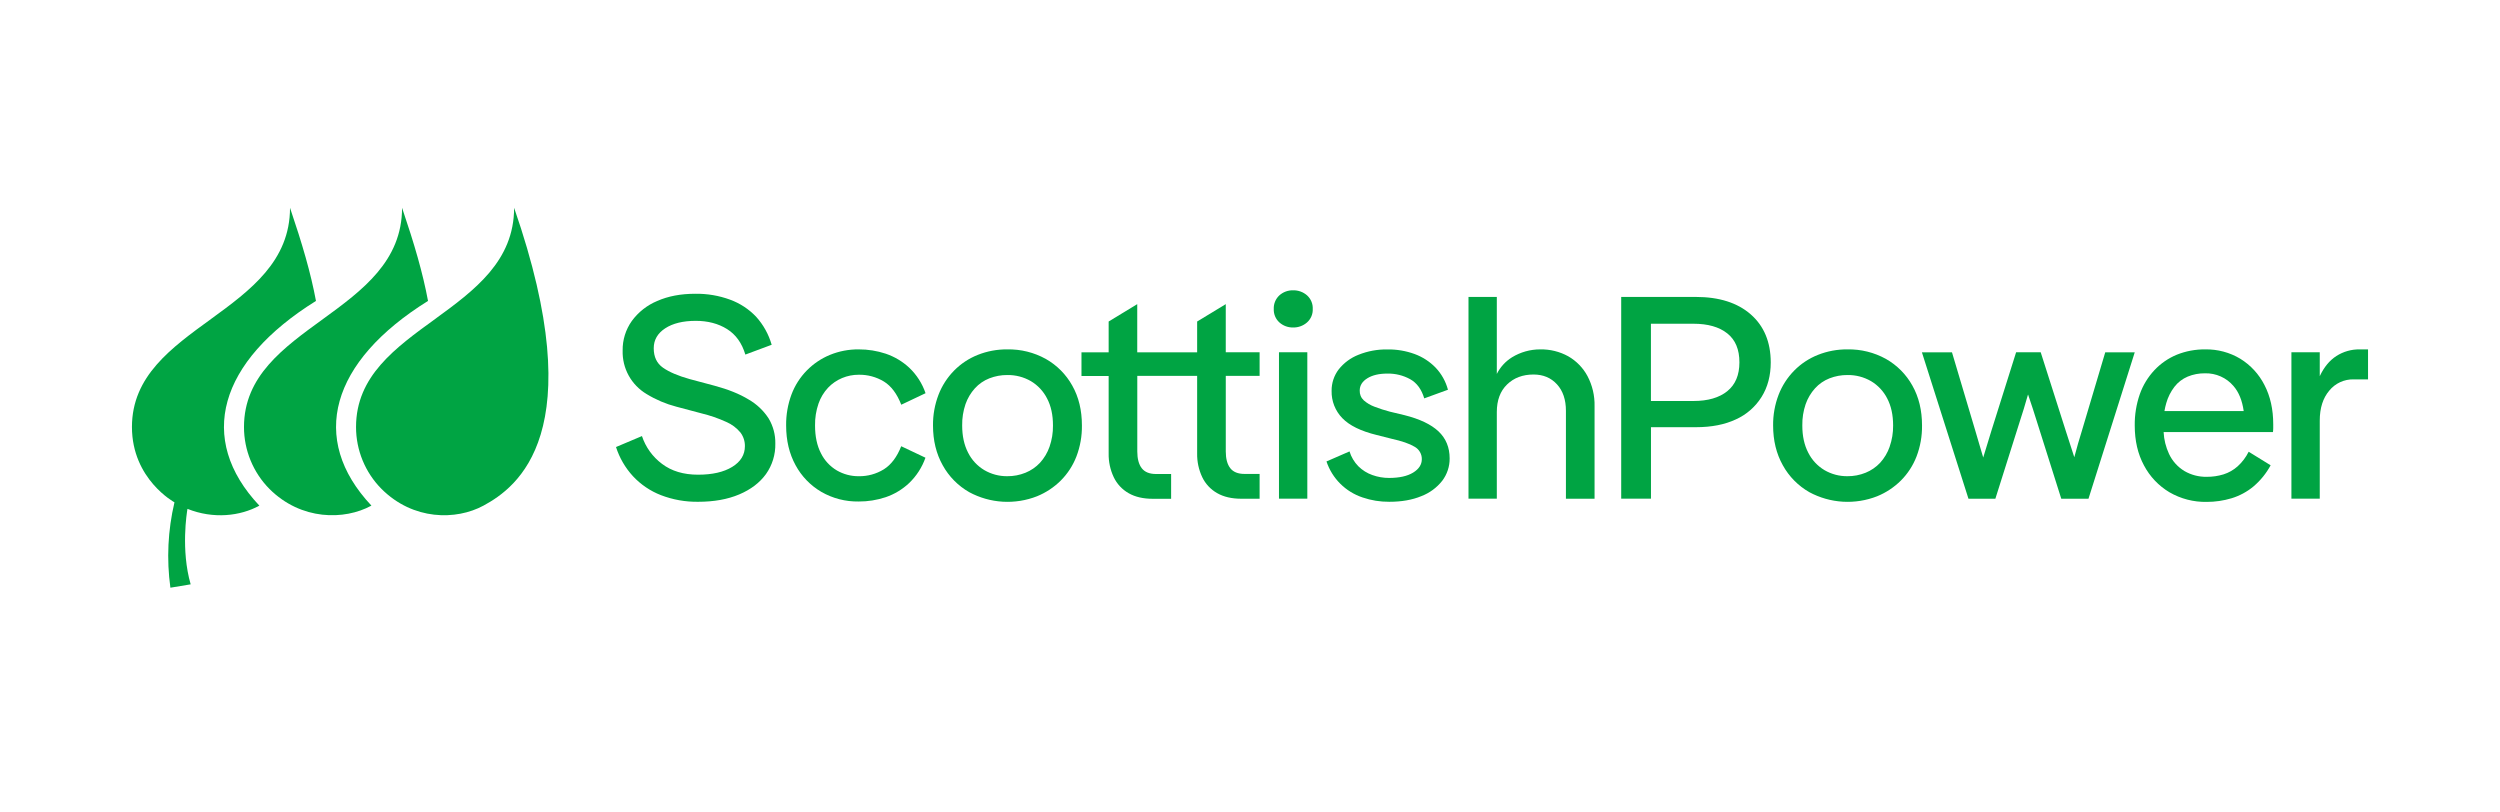 <svg width="154" height="50" viewBox="0 0 154 50" fill="none" xmlns="http://www.w3.org/2000/svg">
<g clip-path="url(#clip0_9855_2575)">
<path d="M46.104 24.602C45.551 24.265 44.853 23.984 44.01 23.759L42.479 23.35C41.766 23.15 41.22 22.916 40.839 22.649C40.459 22.383 40.269 21.983 40.27 21.451C40.27 20.942 40.504 20.534 40.974 20.226C41.443 19.919 42.07 19.765 42.854 19.764C43.602 19.764 44.245 19.933 44.786 20.27C45.326 20.608 45.702 21.131 45.914 21.842L47.535 21.238C47.351 20.595 47.022 20.003 46.573 19.507C46.128 19.04 45.581 18.682 44.975 18.46C44.288 18.208 43.56 18.085 42.828 18.096C41.937 18.096 41.156 18.244 40.486 18.54C39.86 18.8 39.318 19.227 38.919 19.774C38.542 20.305 38.344 20.943 38.355 21.593C38.339 22.131 38.467 22.663 38.727 23.134C38.987 23.606 39.369 23.999 39.832 24.274C40.401 24.622 41.018 24.884 41.664 25.052L43.196 25.459C43.728 25.587 44.247 25.766 44.745 25.993C45.08 26.138 45.376 26.36 45.609 26.64C45.793 26.883 45.891 27.179 45.886 27.483C45.886 28.016 45.624 28.443 45.102 28.762C44.579 29.082 43.878 29.242 42.999 29.241C42.109 29.241 41.37 29.02 40.782 28.576C40.203 28.144 39.771 27.546 39.544 26.862L37.946 27.537C38.159 28.203 38.514 28.814 38.987 29.33C39.467 29.846 40.058 30.247 40.715 30.502C41.445 30.782 42.222 30.921 43.004 30.91C43.978 30.91 44.821 30.759 45.534 30.457C46.247 30.156 46.796 29.738 47.182 29.206C47.573 28.657 47.775 27.997 47.76 27.324C47.77 26.781 47.628 26.246 47.35 25.779C47.036 25.292 46.608 24.889 46.104 24.602Z" fill="#00A443"/>
<path d="M51.008 23.884C51.251 23.628 51.546 23.425 51.872 23.288C52.196 23.153 52.545 23.083 52.897 23.084C53.443 23.074 53.982 23.219 54.449 23.502C54.9 23.781 55.256 24.257 55.518 24.931L57.014 24.221C56.811 23.624 56.466 23.084 56.007 22.649C55.593 22.264 55.101 21.971 54.564 21.788C54.028 21.61 53.465 21.52 52.9 21.522C52.292 21.516 51.689 21.63 51.127 21.86C50.592 22.08 50.108 22.406 49.702 22.818C49.286 23.241 48.963 23.747 48.755 24.302C48.529 24.913 48.417 25.56 48.426 26.211C48.426 27.134 48.619 27.948 49.005 28.653C49.373 29.337 49.923 29.906 50.594 30.299C51.292 30.701 52.087 30.906 52.893 30.893C53.459 30.896 54.021 30.806 54.558 30.627C55.096 30.444 55.588 30.147 56.001 29.758C56.455 29.323 56.8 28.787 57.008 28.195L55.515 27.488C55.254 28.151 54.897 28.625 54.446 28.909C53.981 29.196 53.444 29.344 52.897 29.335C52.424 29.339 51.96 29.216 51.551 28.98C51.129 28.73 50.789 28.363 50.572 27.924C50.329 27.457 50.207 26.885 50.207 26.21C50.199 25.751 50.271 25.295 50.42 24.861C50.546 24.498 50.746 24.165 51.008 23.884Z" fill="#00A443"/>
<path d="M64.418 22.108C63.694 21.708 62.877 21.506 62.049 21.522C61.427 21.516 60.81 21.631 60.232 21.86C59.684 22.078 59.187 22.408 58.773 22.827C58.354 23.254 58.026 23.761 57.812 24.318C57.581 24.922 57.466 25.563 57.473 26.209C57.473 27.132 57.672 27.949 58.07 28.659C58.452 29.353 59.019 29.928 59.709 30.32C60.344 30.662 61.048 30.862 61.769 30.905C62.491 30.948 63.213 30.833 63.885 30.568C64.432 30.345 64.929 30.016 65.346 29.6C65.767 29.178 66.094 28.673 66.308 28.118C66.54 27.508 66.655 26.861 66.646 26.209C66.646 25.272 66.448 24.453 66.05 23.75C65.668 23.064 65.104 22.495 64.418 22.108ZM64.65 27.523C64.523 27.887 64.323 28.223 64.062 28.509C63.813 28.774 63.51 28.983 63.172 29.12C62.816 29.265 62.434 29.338 62.049 29.334C61.552 29.34 61.062 29.21 60.633 28.959C60.204 28.703 59.858 28.331 59.635 27.885C59.392 27.418 59.27 26.859 59.27 26.207C59.262 25.761 59.332 25.318 59.475 24.895C59.601 24.535 59.798 24.203 60.054 23.919C60.3 23.649 60.604 23.439 60.945 23.306C61.297 23.169 61.672 23.099 62.049 23.102C62.558 23.093 63.06 23.223 63.501 23.477C63.928 23.731 64.273 24.1 64.498 24.542C64.742 25.004 64.864 25.561 64.863 26.211C64.87 26.657 64.797 27.101 64.65 27.523Z" fill="#00A443"/>
<path d="M75.507 18.735L73.744 19.805V21.704H70.054V18.735L68.293 19.805V21.704H66.619V23.16H68.293V27.939C68.284 28.442 68.391 28.94 68.606 29.395C68.803 29.809 69.123 30.153 69.523 30.38C69.926 30.611 70.425 30.727 71.019 30.726H72.141V29.199H71.215C70.811 29.199 70.517 29.081 70.333 28.844C70.15 28.607 70.058 28.264 70.057 27.813V23.155H73.744V27.934C73.735 28.437 73.842 28.935 74.056 29.39C74.253 29.805 74.574 30.148 74.974 30.375C75.377 30.607 75.875 30.722 76.469 30.722H77.592V29.194H76.666C76.262 29.194 75.968 29.076 75.784 28.839C75.6 28.602 75.508 28.259 75.508 27.809V23.155H77.592V21.699H75.507V18.735Z" fill="#00A443"/>
<path d="M80.531 21.699H78.785V30.718H80.531V21.699Z" fill="#00A443"/>
<path d="M80.513 18.193C80.276 17.987 79.971 17.876 79.657 17.883C79.346 17.875 79.043 17.986 78.811 18.193C78.695 18.3 78.604 18.431 78.544 18.576C78.484 18.722 78.457 18.879 78.464 19.036C78.458 19.191 78.486 19.345 78.546 19.488C78.605 19.63 78.696 19.758 78.811 19.862C79.043 20.069 79.346 20.18 79.657 20.173C79.971 20.18 80.277 20.069 80.513 19.862C80.629 19.759 80.721 19.631 80.782 19.489C80.843 19.346 80.872 19.191 80.865 19.036C80.873 18.878 80.845 18.721 80.784 18.575C80.723 18.429 80.63 18.299 80.513 18.193Z" fill="#00A443"/>
<path d="M88.612 26.573C88.155 26.142 87.451 25.807 86.501 25.57L85.611 25.357C85.29 25.273 84.975 25.171 84.666 25.052C84.424 24.963 84.201 24.831 84.008 24.661C83.925 24.584 83.86 24.491 83.817 24.387C83.774 24.282 83.754 24.17 83.759 24.058C83.759 23.749 83.915 23.497 84.229 23.302C84.542 23.108 84.956 23.011 85.472 23.013C85.96 23.005 86.442 23.124 86.87 23.36C87.279 23.59 87.567 23.984 87.733 24.54L89.194 24.008C89.058 23.495 88.795 23.025 88.428 22.641C88.066 22.27 87.624 21.984 87.136 21.806C86.603 21.613 86.039 21.517 85.472 21.525C84.86 21.514 84.253 21.625 83.685 21.853C83.204 22.04 82.783 22.352 82.463 22.756C82.174 23.136 82.021 23.602 82.027 24.078C82.02 24.388 82.074 24.695 82.187 24.983C82.3 25.271 82.469 25.534 82.685 25.756C83.124 26.212 83.831 26.558 84.805 26.796L85.713 27.026C86.354 27.168 86.826 27.331 87.129 27.514C87.269 27.589 87.385 27.7 87.465 27.837C87.546 27.973 87.587 28.128 87.584 28.286C87.584 28.618 87.406 28.893 87.049 29.112C86.692 29.331 86.2 29.44 85.571 29.441C85.219 29.442 84.869 29.382 84.537 29.263C84.212 29.149 83.917 28.964 83.673 28.721C83.421 28.464 83.235 28.151 83.13 27.807L81.711 28.425C81.884 28.942 82.175 29.412 82.561 29.797C82.948 30.182 83.419 30.472 83.937 30.644C84.465 30.824 85.019 30.914 85.577 30.91C86.337 30.91 86.995 30.795 87.551 30.564C88.06 30.37 88.507 30.042 88.843 29.614C89.143 29.218 89.303 28.734 89.298 28.238C89.298 27.56 89.069 27.005 88.612 26.573Z" fill="#00A443"/>
<path d="M96.604 21.948C96.076 21.657 95.48 21.51 94.876 21.522C94.263 21.521 93.661 21.69 93.139 22.01C92.739 22.259 92.415 22.613 92.204 23.034V18.291H90.459V30.719H92.204V25.378C92.204 24.657 92.415 24.091 92.836 23.683C93.257 23.274 93.801 23.07 94.466 23.07C95.06 23.07 95.541 23.272 95.909 23.674C96.278 24.077 96.462 24.622 96.461 25.308V30.723H98.225V25.02C98.24 24.375 98.09 23.736 97.788 23.165C97.516 22.657 97.105 22.236 96.604 21.948Z" fill="#00A443"/>
<path d="M107.845 19.365C107.026 18.649 105.898 18.291 104.461 18.291H99.866V30.719H101.7V26.315H104.479C105.429 26.315 106.246 26.155 106.929 25.835C107.583 25.541 108.135 25.058 108.514 24.45C108.89 23.847 109.078 23.137 109.078 22.32C109.074 21.066 108.663 20.081 107.845 19.365ZM106.403 24.096C105.902 24.499 105.207 24.701 104.319 24.701H101.697V19.942H104.316C105.206 19.942 105.901 20.14 106.401 20.537C106.9 20.933 107.149 21.527 107.148 22.322C107.148 23.102 106.899 23.694 106.401 24.096H106.403Z" fill="#00A443"/>
<path d="M116.171 22.108C115.447 21.708 114.63 21.506 113.802 21.522C113.18 21.516 112.563 21.631 111.985 21.86C111.436 22.078 110.938 22.407 110.524 22.827C110.104 23.254 109.777 23.761 109.562 24.318C109.331 24.922 109.217 25.563 109.224 26.209C109.224 27.132 109.423 27.949 109.821 28.659C110.202 29.353 110.77 29.928 111.459 30.32C112.095 30.662 112.799 30.862 113.52 30.905C114.242 30.948 114.964 30.833 115.636 30.568C116.183 30.345 116.679 30.016 117.097 29.6C117.518 29.178 117.845 28.673 118.059 28.118C118.291 27.508 118.406 26.861 118.397 26.209C118.397 25.272 118.198 24.453 117.801 23.75C117.42 23.064 116.856 22.495 116.171 22.108ZM116.402 27.523C116.275 27.887 116.075 28.223 115.815 28.509C115.566 28.774 115.262 28.983 114.924 29.12C114.568 29.265 114.186 29.338 113.802 29.334C113.304 29.34 112.814 29.21 112.385 28.959C111.957 28.703 111.611 28.331 111.388 27.885C111.144 27.418 111.022 26.859 111.023 26.207C111.015 25.761 111.084 25.318 111.228 24.895C111.354 24.535 111.551 24.203 111.807 23.919C112.052 23.649 112.357 23.439 112.697 23.306C113.049 23.169 113.424 23.099 113.802 23.102C114.311 23.093 114.813 23.223 115.253 23.477C115.68 23.731 116.026 24.1 116.251 24.542C116.494 25.004 116.616 25.561 116.616 26.211C116.621 26.657 116.549 27.101 116.4 27.523H116.402Z" fill="#00A443"/>
<path d="M128.24 26.551C128.157 26.812 128.08 27.069 128.008 27.323C127.937 27.577 127.86 27.858 127.777 28.166C127.563 27.503 127.391 26.97 127.26 26.568L125.707 21.699H124.193L122.665 26.551C122.581 26.824 122.501 27.087 122.424 27.341C122.346 27.596 122.261 27.877 122.166 28.184C122.072 27.877 121.987 27.596 121.917 27.341C121.846 27.086 121.768 26.824 121.685 26.551L120.242 21.704H118.39L121.258 30.724H122.914L124.446 25.876C124.577 25.486 124.737 24.959 124.927 24.297C125.152 24.959 125.325 25.486 125.443 25.876L126.975 30.724H128.65L131.5 21.704H129.683L128.24 26.551Z" fill="#00A443"/>
<path d="M138.002 22.099C137.352 21.709 136.605 21.509 135.846 21.522C135.245 21.515 134.648 21.626 134.091 21.85C133.568 22.066 133.098 22.391 132.711 22.803C132.311 23.23 132.005 23.735 131.811 24.285C131.596 24.905 131.491 25.557 131.5 26.212C131.5 27.149 131.69 27.968 132.07 28.671C132.43 29.354 132.972 29.926 133.637 30.323C134.334 30.727 135.129 30.933 135.935 30.917C136.451 30.918 136.964 30.843 137.457 30.695C137.953 30.545 138.414 30.298 138.812 29.967C139.243 29.602 139.603 29.159 139.871 28.662L138.518 27.827C138.35 28.166 138.12 28.47 137.841 28.724C137.589 28.95 137.291 29.12 136.967 29.222C136.633 29.324 136.284 29.375 135.933 29.372C135.452 29.381 134.978 29.258 134.562 29.017C134.146 28.766 133.814 28.397 133.61 27.957C133.414 27.536 133.301 27.081 133.279 26.617H140.014C140.026 26.534 140.031 26.451 140.031 26.368V26.137C140.031 25.214 139.85 24.406 139.489 23.714C139.152 23.049 138.637 22.491 138.002 22.099ZM133.949 23.822C134.161 23.549 134.44 23.335 134.759 23.2C135.098 23.06 135.462 22.991 135.828 22.996C136.16 22.988 136.49 23.053 136.794 23.188C137.098 23.323 137.367 23.524 137.582 23.777C137.909 24.151 138.119 24.666 138.212 25.322H133.33C133.357 25.157 133.394 24.994 133.441 24.834C133.544 24.467 133.717 24.124 133.949 23.822Z" fill="#00A443"/>
<path d="M145.355 21.522C144.847 21.514 144.348 21.657 143.92 21.931C143.499 22.203 143.158 22.617 142.897 23.173V21.699H141.151V30.719H142.897V25.907C142.897 25.138 143.092 24.523 143.484 24.061C143.664 23.84 143.892 23.662 144.152 23.542C144.411 23.422 144.695 23.363 144.981 23.369H145.871V21.522H145.355Z" fill="#00A443"/>
<path d="M21.932 26.302C21.93 27.732 22.495 29.105 23.505 30.121C25.453 32.063 28.097 32.059 29.783 31.146C31.846 30.03 36.489 26.683 31.669 12.8C31.669 19.353 21.932 20.019 21.932 26.302Z" fill="#00A443"/>
<path d="M26.366 18.537C26.046 16.819 25.534 15.061 24.767 12.8C24.767 19.353 15.03 20.019 15.03 26.302C15.028 27.732 15.593 29.104 16.601 30.121C18.549 32.063 21.214 32.057 22.879 31.146C19.008 27.032 20.371 22.269 26.366 18.537Z" fill="#00A443"/>
<path d="M19.464 18.537C19.144 16.819 18.631 15.061 17.865 12.8C17.865 19.353 8.128 20.019 8.128 26.302C8.128 29.524 10.747 30.943 10.747 30.943C10.34 32.666 10.255 34.449 10.496 36.202L11.745 35.995C11.134 33.877 11.509 31.572 11.548 31.346C13.146 31.984 14.794 31.795 15.977 31.148C12.1 27.032 13.469 22.27 19.464 18.537Z" fill="#00A443"/>
</g>
<defs>
<clipPath id="clip0_9855_2575">
<rect width="153.4" height="39" fill="white" transform="translate(0.3 5)"/>
</clipPath>
</defs>
</svg>

